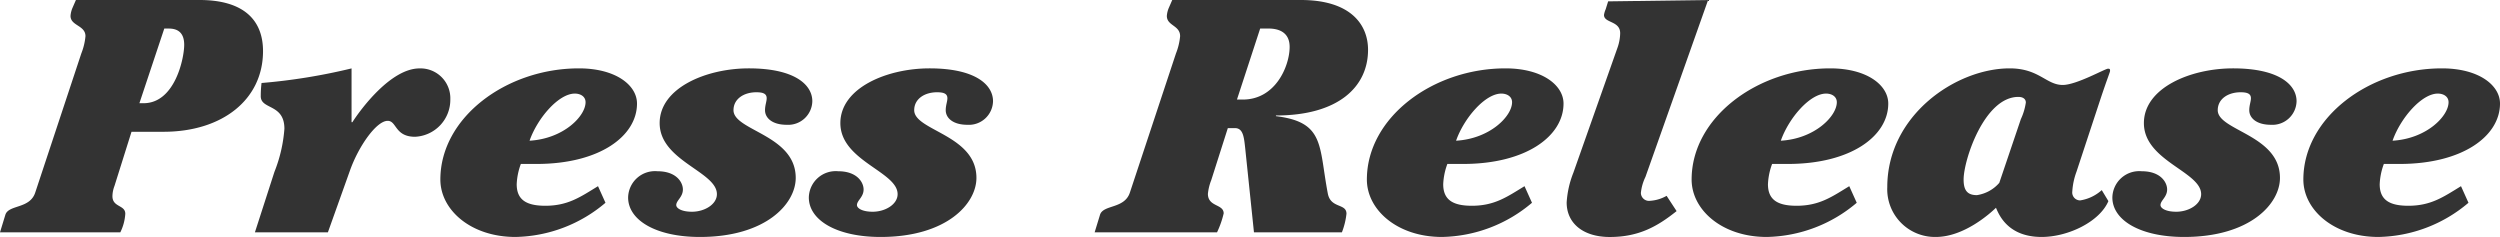 <svg xmlns="http://www.w3.org/2000/svg" width="325.417" height="30.844" viewBox="0 0 325.417 30.844"><g transform="translate(-882.957 -1794.396)"><path d="M893.542,1801.351a8,8,0,0,0,.54-2.246c0-1.426-1.945-1.339-1.945-2.635a3.272,3.272,0,0,1,.27-1.08l.432-.994h16.093c5.616,0,8.262,2.506,8.262,6.653,0,6.307-5.292,10.5-12.96,10.5h-4.158l-2.214,7.041a3.921,3.921,0,0,0-.27,1.339c0,1.469,1.674,1.123,1.674,2.29a6.3,6.3,0,0,1-.648,2.419H882.957l.7-2.29c.432-1.339,3.186-.734,3.888-2.894Zm7.56,6.48h.54c4.1,0,5.292-5.875,5.292-7.6,0-1.555-.81-2.117-2-2.117h-.594Z" fill="#333"/><path d="M925.639,1824.635h-9.5l2.538-7.862a18.87,18.87,0,0,0,1.3-5.616c0-3.283-3.078-2.462-3.078-4.233A14.714,14.714,0,0,1,917,1805.2a76.66,76.66,0,0,0,11.718-1.9v7h.108c1.026-1.6,4.968-7,8.748-7a3.887,3.887,0,0,1,4,4.018,4.816,4.816,0,0,1-4.59,4.881c-2.646,0-2.376-2.074-3.564-2.074-1.458,0-3.78,3.283-4.914,6.48Z" fill="#333"/><path d="M961.77,1820.79a18.587,18.587,0,0,1-11.718,4.45c-5.833,0-9.774-3.543-9.774-7.474,0-8.078,8.586-14.471,18.036-14.471,4.806,0,7.56,2.2,7.56,4.579,0,4.233-4.86,7.862-13.068,7.862h-2.052a8.611,8.611,0,0,0-.54,2.635c0,1.987,1.188,2.808,3.726,2.808,2.97,0,4.59-1.166,6.858-2.549Zm-9.882-8.078c4.428-.259,7.29-3.2,7.29-5.011,0-.734-.648-1.123-1.4-1.123C955.668,1806.578,952.914,1809.775,951.888,1812.712Z" fill="#333"/><path d="M971.846,1819.062c0,.994-.864,1.426-.864,2.031,0,.388.648.864,2.052.864,1.62,0,3.24-.951,3.24-2.29,0-2.938-7.452-4.32-7.452-9.244,0-4.579,6.048-7.128,11.61-7.128,5.94,0,8.262,2.117,8.262,4.277a3.143,3.143,0,0,1-3.348,3.067c-1.836,0-2.808-.864-2.808-1.9,0-.648.216-1.123.216-1.555,0-.6-.486-.778-1.35-.778-1.62,0-2.97.864-2.97,2.333,0,2.678,8.1,3.2,8.1,8.812,0,3.37-3.888,7.69-12.474,7.69-5.67,0-9.342-2.16-9.342-5.141a3.5,3.5,0,0,1,3.834-3.412C970.982,1816.687,971.846,1818.112,971.846,1819.062Z" fill="#333"/><path d="M995.368,1819.062c0,.994-.864,1.426-.864,2.031,0,.388.648.864,2.052.864,1.62,0,3.24-.951,3.24-2.29,0-2.938-7.452-4.32-7.452-9.244,0-4.579,6.048-7.128,11.61-7.128,5.94,0,8.262,2.117,8.262,4.277a3.143,3.143,0,0,1-3.348,3.067c-1.836,0-2.808-.864-2.808-1.9,0-.648.216-1.123.216-1.555,0-.6-.486-.778-1.35-.778-1.62,0-2.97.864-2.97,2.333,0,2.678,8.1,3.2,8.1,8.812,0,3.37-3.888,7.69-12.474,7.69-5.67,0-9.342-2.16-9.342-5.141a3.5,3.5,0,0,1,3.834-3.412C994.5,1816.687,995.368,1818.112,995.368,1819.062Z" fill="#333"/><path d="M1036.029,1801.351a8,8,0,0,0,.54-2.246c0-1.426-1.728-1.339-1.728-2.635a3.272,3.272,0,0,1,.27-1.08l.432-.994h16.74c6.48,0,8.748,3.2,8.748,6.48,0,4.838-3.888,8.553-11.988,8.553v.087c6.372.777,5.562,3.844,6.75,10.065.378,1.987,2.43,1.252,2.43,2.635a9.443,9.443,0,0,1-.594,2.419h-11.448l-1.134-10.886c-.162-1.512-.27-2.678-1.35-2.678h-.918l-2.16,6.782a6.536,6.536,0,0,0-.432,1.771c0,1.728,2.052,1.3,2.052,2.549a12.017,12.017,0,0,1-.864,2.462h-15.93l.7-2.29c.433-1.339,3.187-.734,3.889-2.894Zm7.938,6.005h.756c4.266,0,6.048-4.32,6.1-6.739.054-1.858-1.188-2.506-2.754-2.506h-1.08Z" fill="#333"/><path d="M1082.371,1820.79a18.587,18.587,0,0,1-11.718,4.45c-5.832,0-9.774-3.543-9.774-7.474,0-8.078,8.586-14.471,18.036-14.471,4.806,0,7.561,2.2,7.561,4.579,0,4.233-4.861,7.862-13.069,7.862h-2.052a8.611,8.611,0,0,0-.54,2.635c0,1.987,1.188,2.808,3.726,2.808,2.97,0,4.59-1.166,6.858-2.549Zm-9.882-8.078c4.428-.259,7.29-3.2,7.29-5.011,0-.734-.648-1.123-1.4-1.123C1076.269,1806.578,1073.515,1809.775,1072.489,1812.712Z" fill="#333"/><path d="M1105.294,1794.4l-8.154,23.025a6.183,6.183,0,0,0-.594,2.073,1.053,1.053,0,0,0,1.188,1.037,5,5,0,0,0,2.16-.648l1.3,1.987c-2.484,1.987-4.914,3.37-8.694,3.37-3.51,0-5.616-1.815-5.616-4.493a12.493,12.493,0,0,1,.864-3.845l5.778-16.371a5.971,5.971,0,0,0,.324-1.815c0-1.641-2.106-1.3-2.106-2.376a2.851,2.851,0,0,1,.216-.734l.324-1.037Z" fill="#333"/><path d="M1124.642,1820.79a18.587,18.587,0,0,1-11.718,4.45c-5.832,0-9.774-3.543-9.774-7.474,0-8.078,8.586-14.471,18.036-14.471,4.806,0,7.56,2.2,7.56,4.579,0,4.233-4.86,7.862-13.068,7.862h-2.052a8.611,8.611,0,0,0-.54,2.635c0,1.987,1.188,2.808,3.726,2.808,2.97,0,4.59-1.166,6.858-2.549Zm-9.882-8.078c4.428-.259,7.29-3.2,7.29-5.011,0-.734-.648-1.123-1.4-1.123C1118.54,1806.578,1115.786,1809.775,1114.76,1812.712Z" fill="#333"/><path d="M1157.4,1820.574c-1.134,2.678-5.238,4.666-8.694,4.666-4.428,0-5.562-2.938-5.94-3.8-.756.735-4.158,3.8-7.83,3.8a6.211,6.211,0,0,1-6.318-6.48c0-9.374,8.964-15.465,15.93-15.465,3.834,0,4.752,2.16,6.912,2.16,1.782,0,5.508-2.117,5.886-2.117.27,0,.27.087.27.3,0,.129-.378,1.036-1.242,3.628l-3.132,9.5a8.849,8.849,0,0,0-.54,2.549,1.028,1.028,0,0,0,1.026,1.166,5.427,5.427,0,0,0,2.808-1.339Zm-11.394-10.67a7.77,7.77,0,0,0,.648-2.16c0-.431-.324-.734-.972-.734-4.428,0-7.128,8.208-7.128,10.756,0,1.339.432,2.031,1.728,2.031a4.787,4.787,0,0,0,2.916-1.6Z" fill="#333"/><path d="M1165.045,1819.062c0,.994-.864,1.426-.864,2.031,0,.388.648.864,2.052.864,1.62,0,3.24-.951,3.24-2.29,0-2.938-7.452-4.32-7.452-9.244,0-4.579,6.048-7.128,11.61-7.128,5.94,0,8.262,2.117,8.262,4.277a3.143,3.143,0,0,1-3.348,3.067c-1.836,0-2.808-.864-2.808-1.9,0-.648.216-1.123.216-1.555,0-.6-.486-.778-1.35-.778-1.62,0-2.97.864-2.97,2.333,0,2.678,8.1,3.2,8.1,8.812,0,3.37-3.888,7.69-12.474,7.69-5.67,0-9.342-2.16-9.342-5.141a3.5,3.5,0,0,1,3.834-3.412C1164.181,1816.687,1165.045,1818.112,1165.045,1819.062Z" fill="#333"/><path d="M1204.27,1820.79a18.587,18.587,0,0,1-11.718,4.45c-5.833,0-9.774-3.543-9.774-7.474,0-8.078,8.586-14.471,18.036-14.471,4.806,0,7.56,2.2,7.56,4.579,0,4.233-4.86,7.862-13.068,7.862h-2.052a8.611,8.611,0,0,0-.54,2.635c0,1.987,1.188,2.808,3.726,2.808,2.97,0,4.59-1.166,6.858-2.549Zm-9.882-8.078c4.428-.259,7.29-3.2,7.29-5.011,0-.734-.648-1.123-1.4-1.123C1198.168,1806.578,1195.414,1809.775,1194.388,1812.712Z" fill="#333"/></g></svg>
